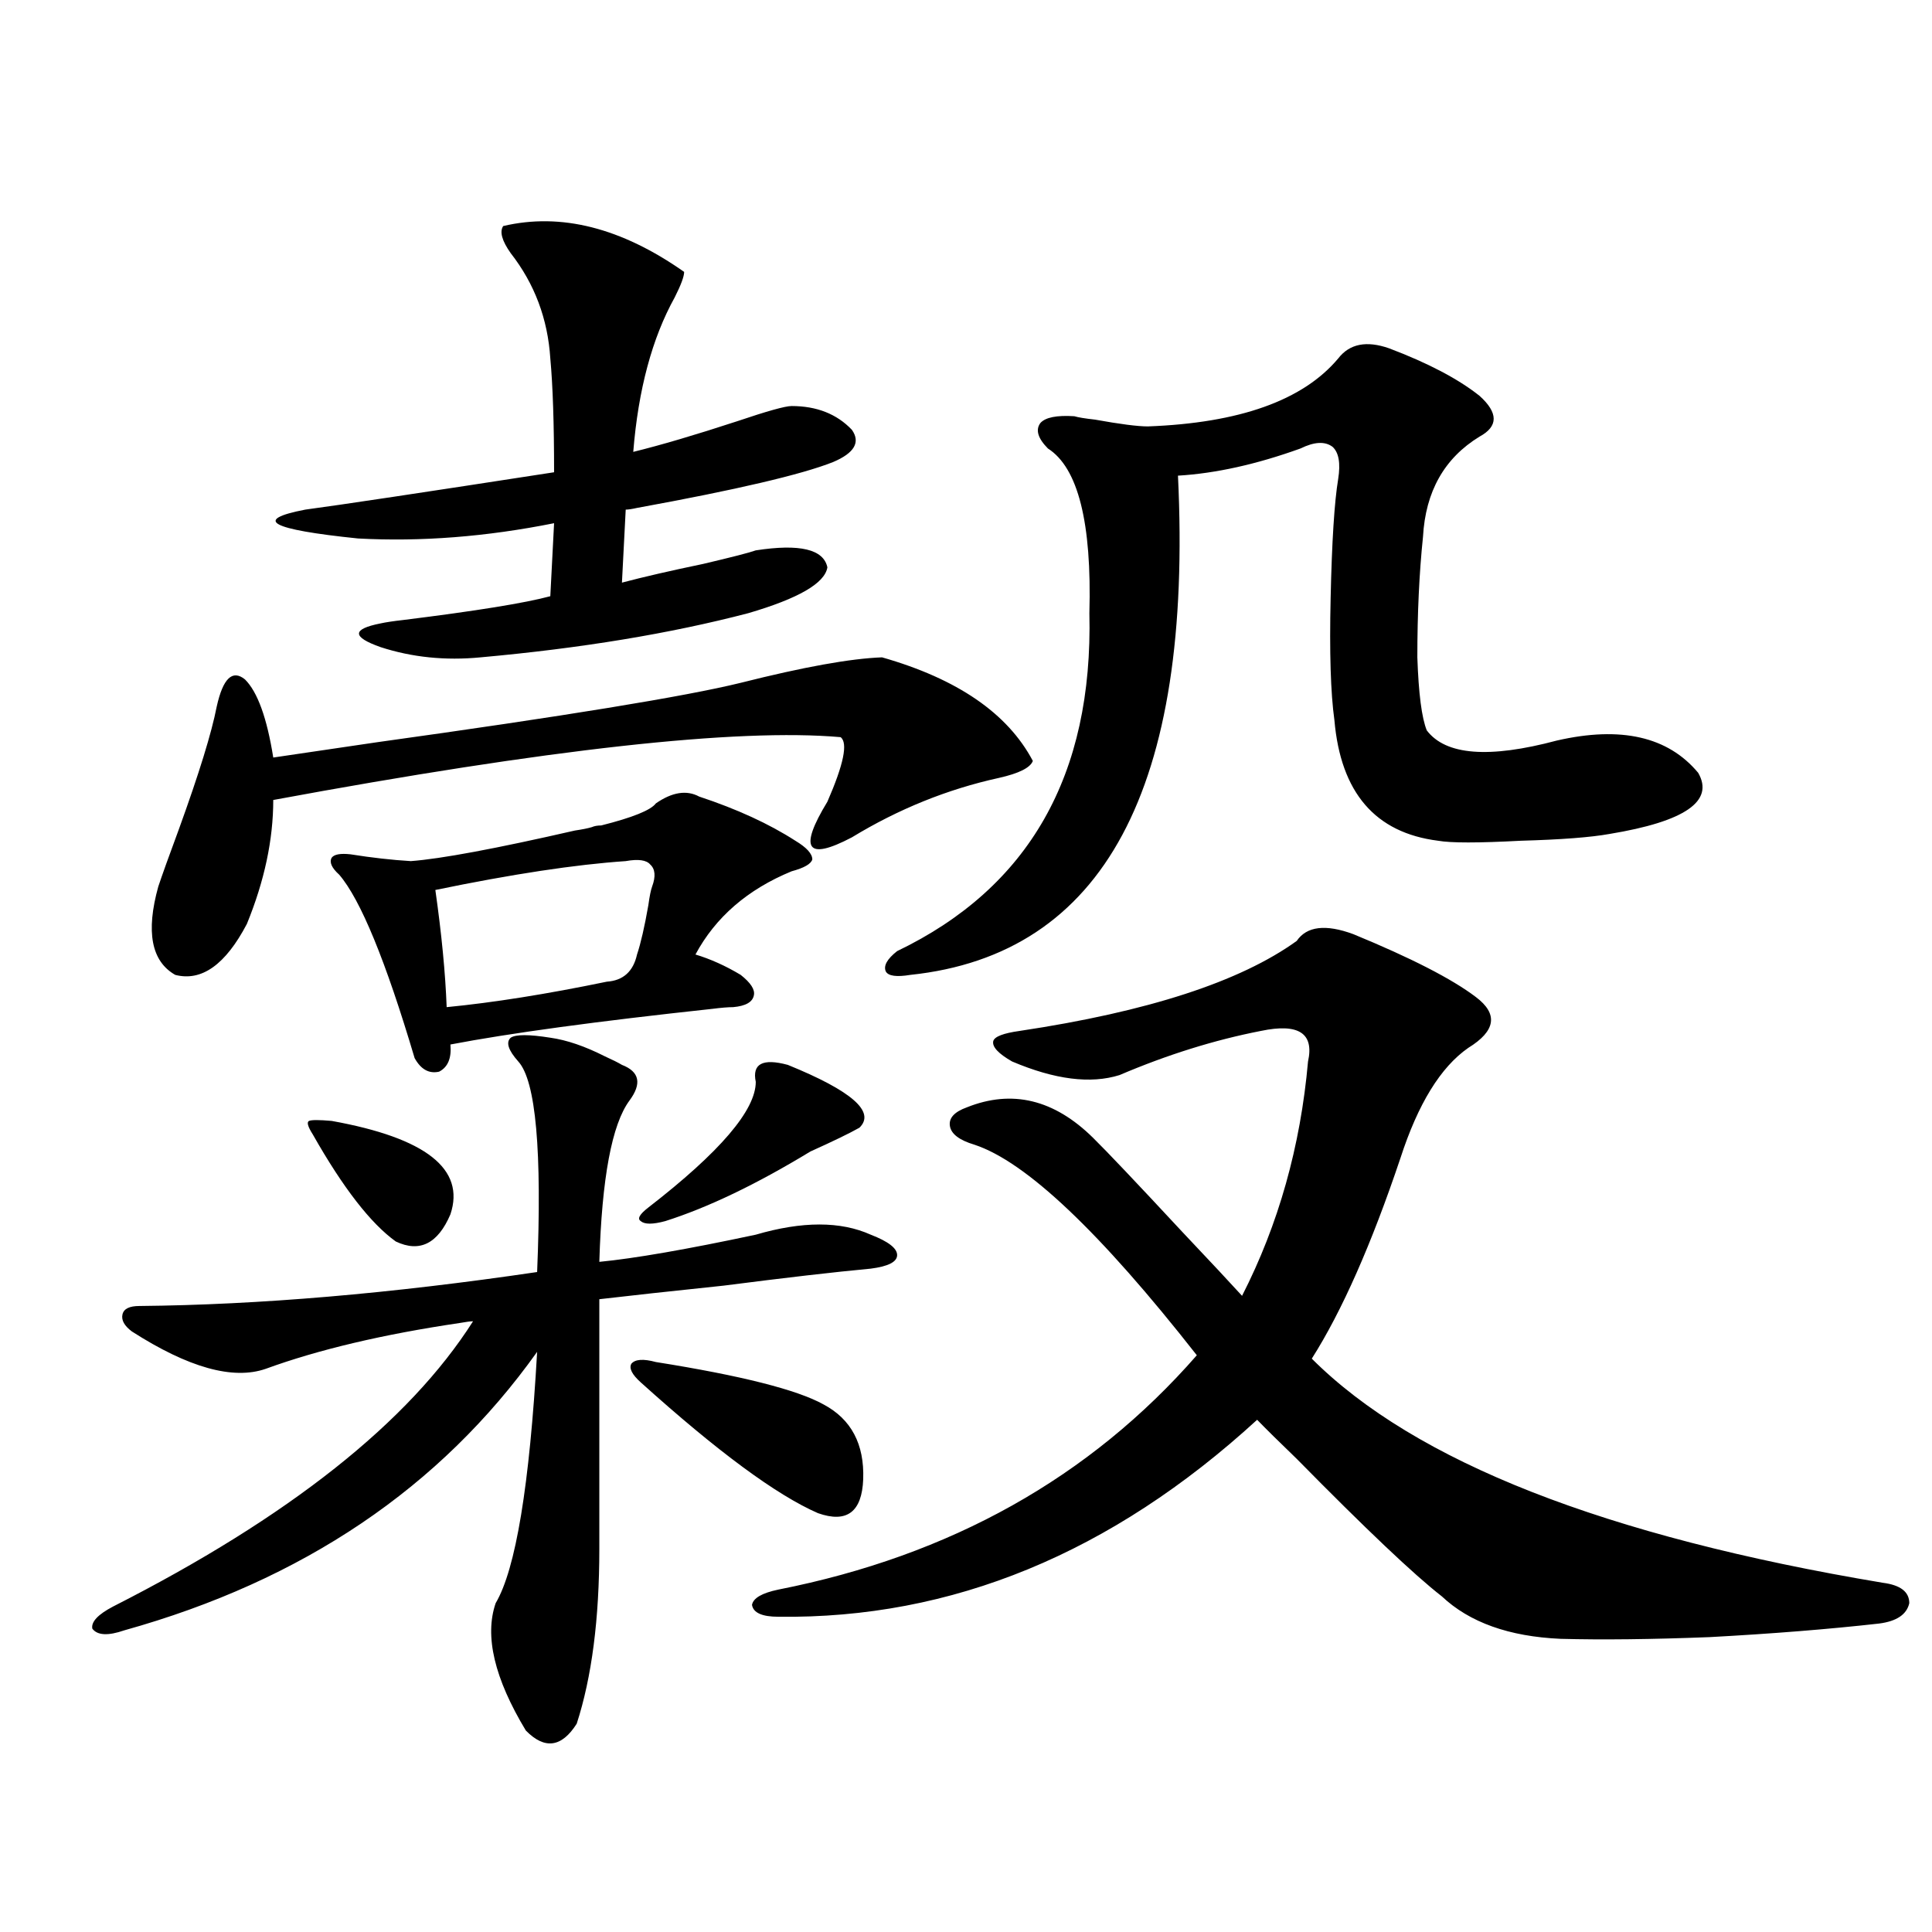 <?xml version="1.0" encoding="utf-8"?>
<!-- Generator: Adobe Illustrator 16.0.0, SVG Export Plug-In . SVG Version: 6.00 Build 0)  -->
<!DOCTYPE svg PUBLIC "-//W3C//DTD SVG 1.1//EN" "http://www.w3.org/Graphics/SVG/1.1/DTD/svg11.dtd">
<svg version="1.1" id="图层_1" xmlns="http://www.w3.org/2000/svg" xmlns:xlink="http://www.w3.org/1999/xlink" x="0px" y="0px"
	 width="1000px" height="1000px" viewBox="0 0 1000 1000" enable-background="new 0 0 1000 1000" xml:space="preserve">
<path d="M284.847,537.117c8.445,1.181,17.881,4.395,28.292,9.668c3.902,1.758,6.829,3.228,8.78,4.395
	c9.101,3.516,10.396,9.668,3.902,18.457c-9.115,12.305-14.313,40.142-15.609,83.496c18.201-1.758,45.197-6.44,80.974-14.063
	c24.055-7.031,43.901-7.031,59.511,0c9.101,3.516,13.658,7.031,13.658,10.547s-4.558,5.864-13.658,7.031
	c-18.871,1.758-44.236,4.696-76.096,8.789c-27.972,2.938-49.435,5.273-64.389,7.031v129.199c0,36.323-3.902,66.495-11.707,90.527
	c-7.805,12.305-16.585,13.472-26.341,3.516c-16.265-26.958-21.463-48.931-15.609-65.918c10.396-17.578,17.561-60.933,21.463-130.078
	c-50.09,70.313-121.308,118.364-213.653,144.141c-8.46,2.925-13.994,2.637-16.585-0.879c-0.656-3.516,2.927-7.333,10.731-11.426
	c91.049-46.28,153.167-95.499,186.336-147.656c-1.311,0-3.582,0.302-6.829,0.879c-39.679,5.864-73.168,13.774-100.485,23.73
	c-16.92,5.864-39.999-0.577-69.267-19.336c-3.902-2.925-5.534-5.851-4.878-8.789c0.64-2.925,3.567-4.395,8.78-4.395
	c61.782-0.577,130.393-6.44,205.848-17.578c2.592-62.69-0.655-99.015-9.756-108.984c-5.213-5.851-6.509-9.956-3.902-12.305
	C266.951,535.359,273.78,535.359,284.847,537.117z M456.55,340.242c39.023,11.138,65.029,29.004,78.047,53.613
	c-1.311,3.516-7.164,6.454-17.561,8.789c-26.676,5.864-52.041,16.122-76.096,30.762c-23.414,12.305-27.651,6.152-12.683-18.457
	c8.445-19.336,10.731-30.46,6.829-33.398c-53.337-4.683-151.216,6.152-293.651,32.52c0,20.517-4.558,41.899-13.658,64.16
	c-11.067,21.094-23.414,29.883-37.072,26.367c-12.363-7.031-15.29-22.261-8.78-45.703c1.951-5.851,5.518-15.82,10.731-29.883
	c10.396-28.702,16.905-49.796,19.512-63.281c3.247-14.64,8.125-19.336,14.634-14.063c6.494,6.454,11.372,19.927,14.634,40.43
	c7.805-1.167,25.685-3.804,53.657-7.91c96.903-13.472,159.661-23.73,188.288-30.762C415.896,345.228,440.285,340.833,456.55,340.242
	z M260.457,117c29.908-7.031,61.127,0.879,93.656,23.73c0,2.349-1.631,6.743-4.878,13.184
	c-11.707,21.094-18.871,47.763-21.463,79.98c14.299-3.516,32.194-8.789,53.657-15.82c15.609-5.273,25.03-7.91,28.292-7.91
	c13.003,0,23.414,4.106,31.219,12.305c4.543,6.454,1.296,12.017-9.756,16.699c-16.265,6.454-50.09,14.364-101.461,23.73
	c-2.606,0.591-4.558,0.879-5.854,0.879l-1.951,37.793c11.052-2.925,25.03-6.152,41.95-9.668c14.954-3.516,24.055-5.851,27.316-7.031
	c22.759-3.516,35.121-0.577,37.072,8.789c-1.311,8.212-14.969,16.122-40.975,23.73c-40.334,10.547-86.507,18.169-138.533,22.852
	c-18.216,1.758-35.456,0-51.706-5.273c-14.969-5.273-14.969-9.366,0-12.305c2.591-0.577,6.494-1.167,11.707-1.758
	c37.712-4.683,63.078-8.789,76.095-12.305l1.951-37.793c-35.121,7.031-68.946,9.668-101.46,7.91
	c-45.533-4.683-54.633-9.668-27.316-14.941c17.561-2.335,60.486-8.789,128.777-19.336c0-25.187-0.655-44.824-1.951-58.887
	c-1.311-20.503-8.14-38.672-20.487-54.492C259.802,124.622,258.506,119.938,260.457,117z M171.679,580.184
	c48.779,8.789,69.266,24.911,61.462,48.34c-6.509,15.243-15.945,19.927-28.292,14.063c-13.018-9.366-27.316-27.823-42.926-55.371
	c-2.607-4.093-3.262-6.44-1.951-7.031C161.268,579.606,165.17,579.606,171.679,580.184z M339.479,415.828
	c8.445-5.851,15.93-7.031,22.438-3.516c19.512,6.454,36.097,14.063,49.755,22.852c5.854,3.516,8.78,6.743,8.78,9.668
	c-0.655,2.349-4.237,4.395-10.731,6.152c-22.773,9.38-39.358,23.73-49.755,43.066c7.805,2.349,15.609,5.864,23.414,10.547
	c5.198,4.106,7.47,7.622,6.829,10.547c-0.655,3.516-4.237,5.575-10.731,6.152c-2.606,0-6.188,0.302-10.731,0.879
	c-59.846,6.454-105.043,12.606-135.606,18.457c0.64,7.031-1.311,11.728-5.854,14.063c-5.213,1.181-9.436-1.167-12.683-7.031
	c-14.969-50.386-27.972-82.026-39.023-94.922c-3.902-3.516-5.213-6.44-3.902-8.789c1.295-1.758,4.542-2.335,9.756-1.758
	c11.051,1.758,21.463,2.938,31.219,3.516c15.609-1.167,43.901-6.44,84.875-15.82c3.902-0.577,6.829-1.167,8.78-1.758
	c1.296-0.577,2.927-0.879,4.878-0.879C327.438,423.161,336.873,419.344,339.479,415.828z M323.87,445.711
	c-26.021,1.758-58.87,6.743-98.534,14.941c3.247,22.852,5.198,43.066,5.854,60.645c24.054-2.335,51.706-6.729,82.924-13.184
	c8.445-0.577,13.658-5.273,15.609-14.063c1.951-5.851,3.902-14.351,5.854-25.488c0.641-4.683,1.296-7.91,1.951-9.668
	c1.951-5.273,1.616-9.077-0.976-11.426C334.602,445.134,330.364,444.544,323.87,445.711z M331.675,715.535
	c-4.558-4.093-6.188-7.319-4.878-9.668c1.951-2.335,6.174-2.637,12.683-0.879c44.222,7.031,73.169,14.364,86.827,21.973
	c14.299,7.622,21.128,20.517,20.487,38.672c-0.655,17.001-8.46,22.852-23.414,17.578
	C401.917,773.845,371.339,751.282,331.675,715.535z M407.771,551.18c33.17,13.485,45.518,24.321,37.072,32.52
	c-5.213,2.938-13.658,7.031-25.365,12.305c-27.972,17.001-53.017,29.004-75.12,36.035c-6.509,1.758-10.731,1.758-12.683,0
	c-1.951-1.167-0.655-3.516,3.902-7.031c37.072-28.702,55.608-50.386,55.608-65.039C389.234,550.603,394.753,547.664,407.771,551.18z
	 M700.446,483.504c29.908,12.305,51.051,23.153,63.413,32.52c11.707,8.789,10.396,17.578-3.902,26.367
	c-14.313,9.97-26.021,29.004-35.121,57.129c-14.969,44.536-30.243,79.102-45.853,103.711
	c53.322,53.325,151.856,91.997,295.603,116.016c9.101,1.181,13.658,4.683,13.658,10.547c-1.311,5.851-6.509,9.366-15.609,10.547
	c-26.021,2.925-55.288,5.273-87.803,7.031c-29.923,1.167-55.608,1.456-77.071,0.879c-26.676-1.181-47.163-8.501-61.462-21.973
	c-14.313-11.124-39.358-34.854-75.12-71.191c-9.115-8.789-15.944-15.519-20.487-20.215
	c-75.455,69.146-158.045,103.12-247.799,101.953c-8.46,0-13.018-2.06-13.658-6.152c0.641-3.516,5.198-6.152,13.658-7.91
	c89.099-17.578,161.292-58.008,216.58-121.289c-50.09-63.858-88.458-100.195-115.119-108.984
	c-7.805-2.335-12.042-5.562-12.683-9.668c-0.655-4.093,2.271-7.319,8.78-9.668c23.414-9.366,45.197-4.093,65.364,15.82
	c7.149,7.031,22.438,23.153,45.853,48.34c14.954,15.82,25.365,26.958,31.219,33.398c18.856-36.914,30.243-77.344,34.146-121.289
	c3.247-14.64-4.878-19.913-24.39-15.82c-24.069,4.696-48.459,12.305-73.169,22.852c-14.969,4.696-33.505,2.349-55.608-7.031
	c-7.164-4.093-10.411-7.608-9.756-10.547c0.641-2.335,5.198-4.093,13.658-5.273c66.34-9.956,114.144-25.488,143.411-46.582
	C676.377,479.411,686.133,478.23,700.446,483.504z M718.982,180.281c20.152,7.622,35.762,15.82,46.828,24.609
	c9.756,8.789,9.756,15.82,0,21.094c-18.216,11.138-27.972,28.427-29.268,51.855c-1.951,18.759-2.927,39.551-2.927,62.402
	c0.641,18.759,2.271,31.353,4.878,37.793c9.756,12.896,32.194,14.653,67.315,5.273c33.17-7.608,57.56-2.046,73.169,16.699
	c8.445,14.653-6.829,25.2-45.853,31.641c-9.756,1.758-25.045,2.938-45.853,3.516c-22.118,1.181-36.432,1.181-42.926,0
	c-32.529-4.093-50.41-24.897-53.657-62.402c-1.951-14.063-2.606-35.156-1.951-63.281c0.641-29.292,1.951-49.796,3.902-61.523
	c1.296-8.198,0.32-13.761-2.927-16.699c-3.902-2.925-9.436-2.637-16.585,0.879c-22.773,8.212-43.901,12.896-63.413,14.063
	c7.805,161.719-38.383,247.852-138.533,258.398c-7.164,1.181-11.387,0.591-12.683-1.758c-1.311-2.925,0.641-6.44,5.854-10.547
	c68.291-32.808,101.461-91.104,99.51-174.902c1.296-46.87-5.854-75.284-21.463-85.254c-5.213-5.273-6.509-9.668-3.902-13.184
	c2.592-2.925,8.445-4.093,17.561-3.516c1.951,0.591,5.519,1.181,10.731,1.758c13.003,2.349,22.104,3.516,27.316,3.516
	c47.469-1.758,80.318-13.472,98.534-35.156C698.495,177.946,707.275,176.188,718.982,180.281z"/>
</svg>
